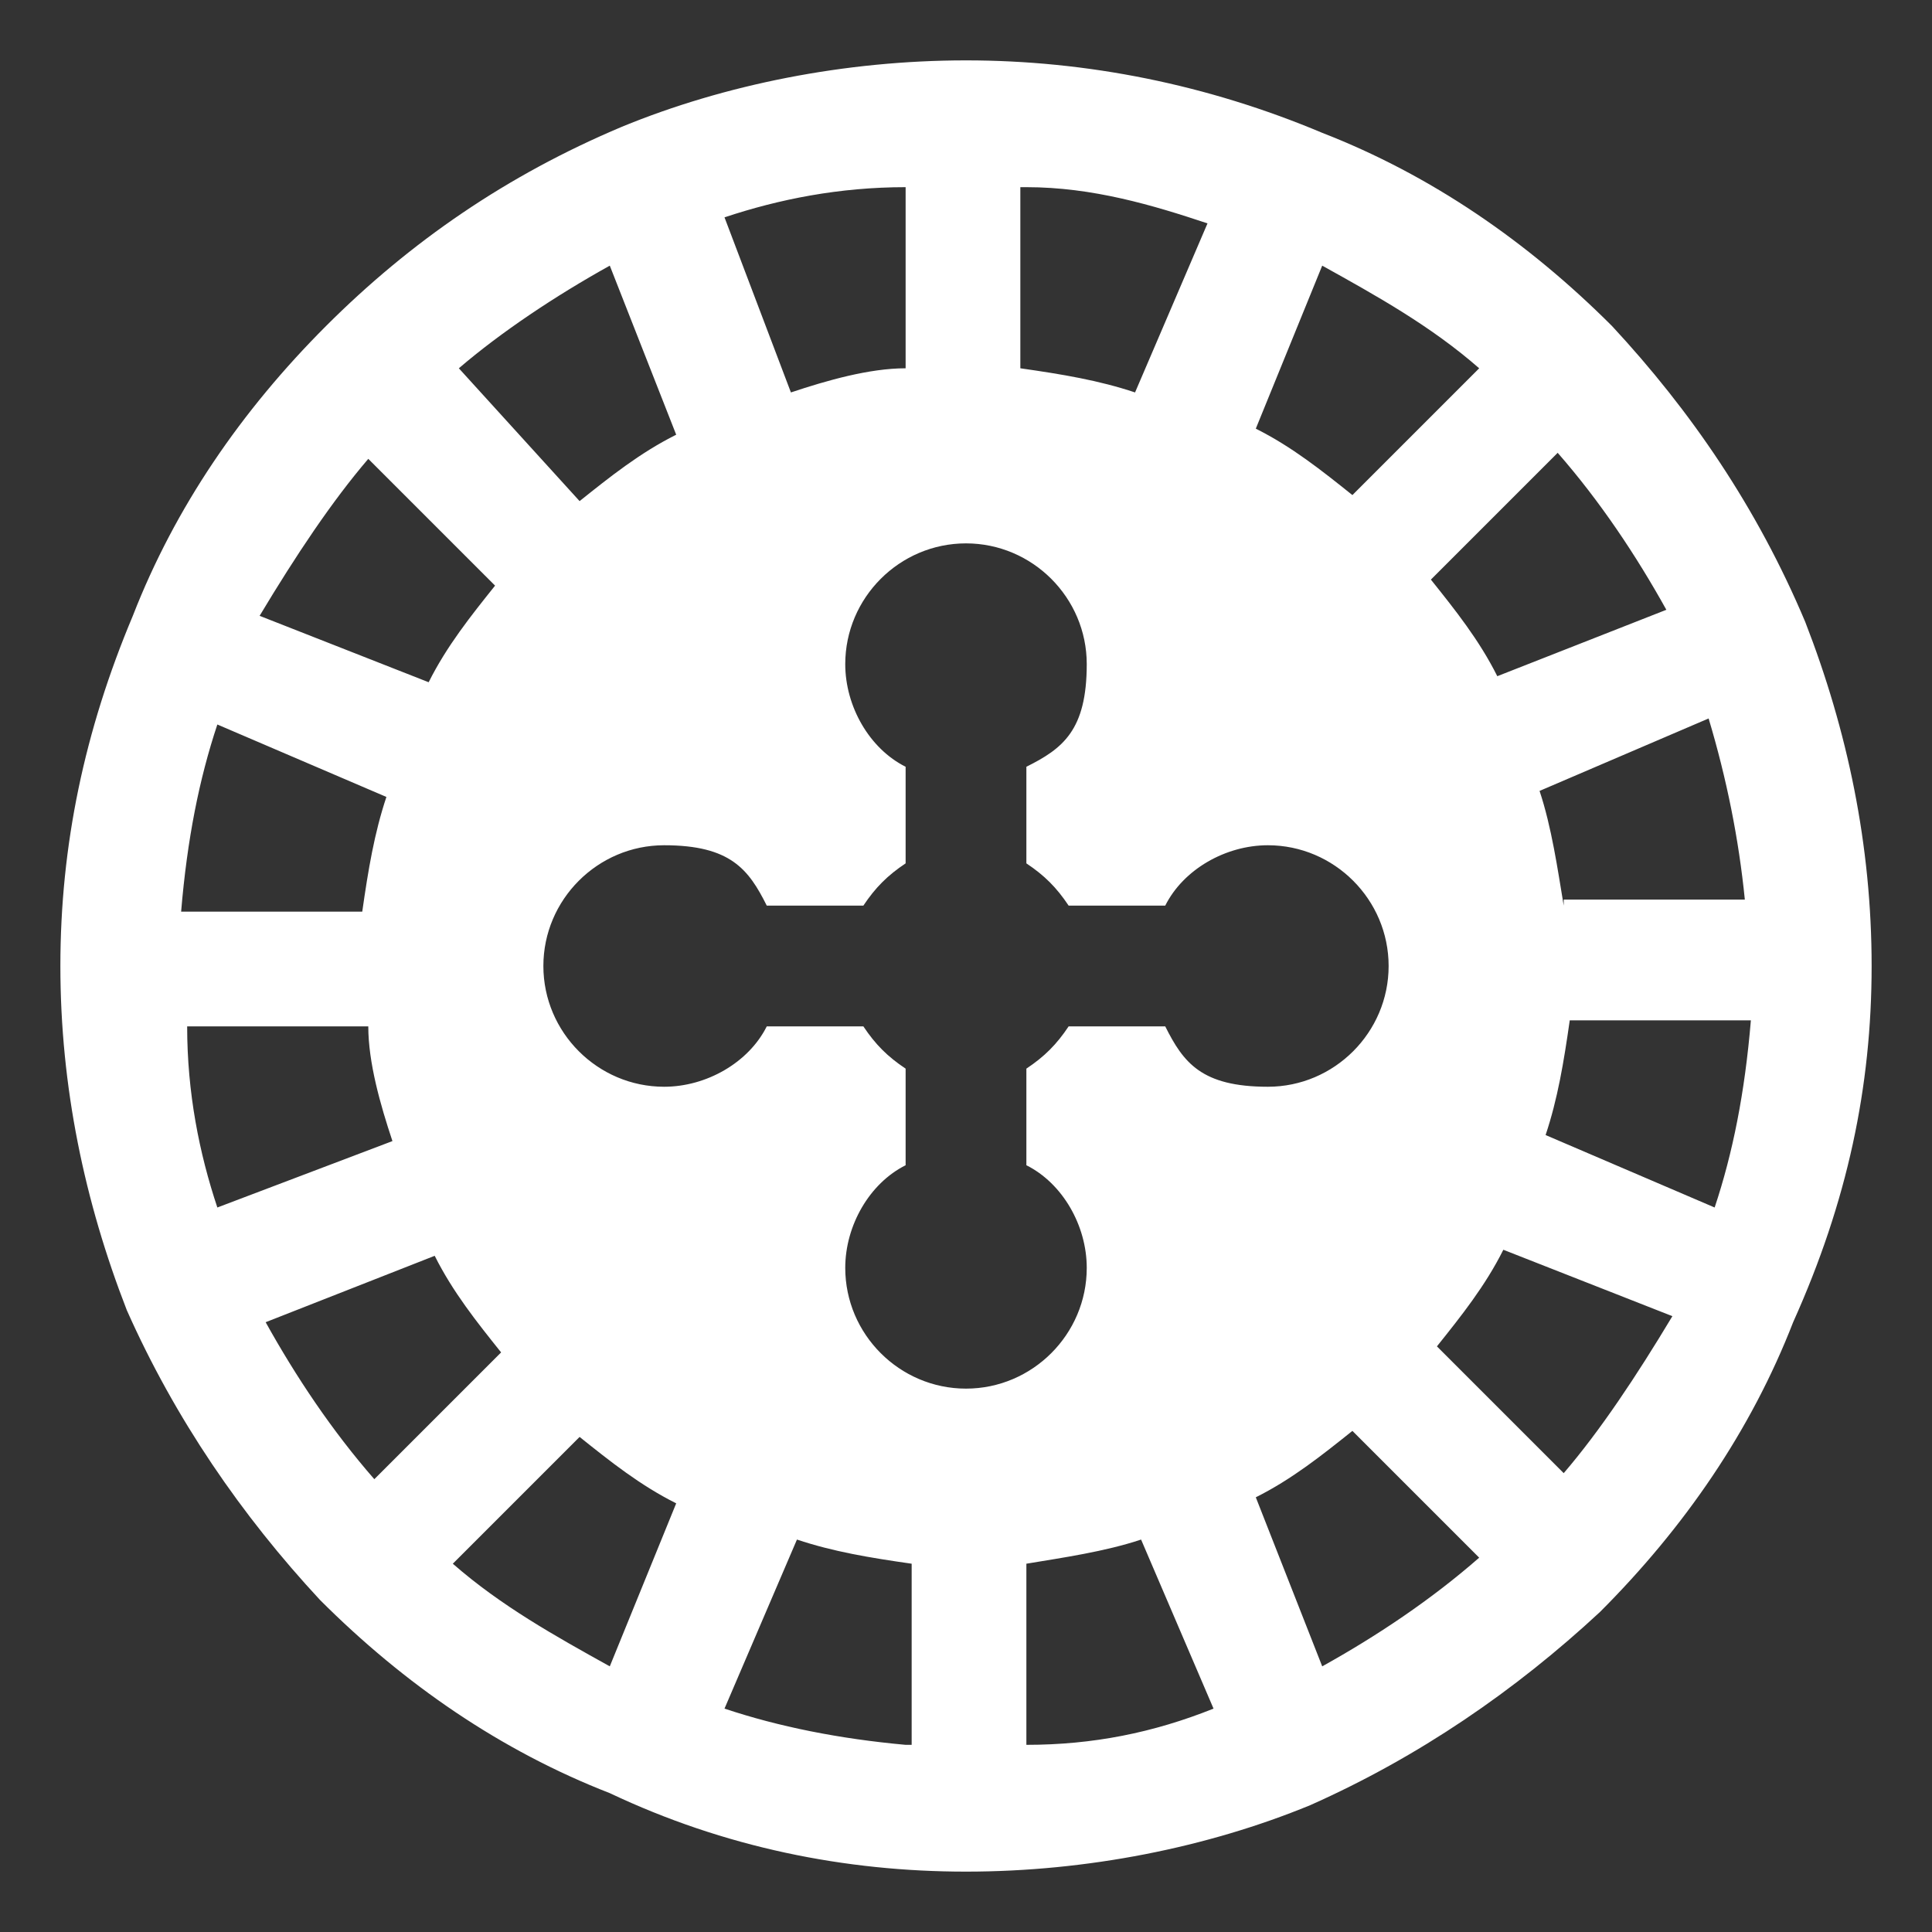 <?xml version="1.0" encoding="UTF-8"?>
<svg xmlns="http://www.w3.org/2000/svg" version="1.1" viewBox="0 0 32 32">
  <rect x="0" y="0" width="32" height="32" fill="#333333" stroke="none"/>
  <defs>
    <style>
      .cls-1 {
        fill: #fff;
      }
    </style>
  </defs>
  <!-- Generator: Adobe Illustrator 28.7.1, SVG Export Plug-In . SVG Version: 1.2.0 Build 142)  -->
  <g>
    <g id="Icons">
      <path class="cls-1" d="M29.9,10.3h0s0-.1,0,0c-.8-1.9-1.9-3.5-3.2-4.9h0c-1.4-1.4-3-2.5-4.8-3.2h0c-1.9-.8-3.9-1.2-5.9-1.2s-4,.4-5.7,1.1h0c-1.9.8-3.5,1.9-4.9,3.3h0c-1.4,1.4-2.5,3-3.2,4.8h0c-.8,1.9-1.2,3.8-1.2,5.8s.4,3.9,1.1,5.7h0c.8,1.8,1.9,3.4,3.2,4.8h0c1.4,1.4,3,2.5,4.8,3.2h0c1.9.9,3.9,1.3,5.9,1.3s4-.4,5.7-1.1h0c1.8-.8,3.4-1.9,4.8-3.2h0c1.4-1.4,2.5-3,3.2-4.8h0c.9-2,1.3-3.9,1.3-5.9s-.4-3.9-1.1-5.7ZM27.6,10.1l-2.8,1.1c-.3-.6-.7-1.1-1.1-1.6l2.1-2.1c.7.8,1.3,1.7,1.8,2.6ZM21.9,4.4c.9.5,1.8,1,2.6,1.7l-2.1,2.1c-.5-.4-1-.8-1.6-1.1l1.1-2.7ZM17,3.1c1.1,0,2.1.3,3,.6l-1.2,2.8c-.6-.2-1.2-.3-1.9-.4v-3h.1ZM15,3.1v3c-.6,0-1.3.2-1.9.4l-1.1-2.9c.9-.3,1.9-.5,3-.5ZM10.1,4.4l1.1,2.8c-.6.3-1.1.7-1.6,1.1l-2-2.2c.7-.6,1.6-1.2,2.5-1.7ZM6.1,7.6l2.1,2.1c-.4.5-.8,1-1.1,1.6l-2.8-1.1c.6-1,1.2-1.9,1.8-2.6ZM3.6,12l2.8,1.2c-.2.6-.3,1.2-.4,1.9h-3c.1-1.2.3-2.2.6-3.1ZM3.1,17h3c0,.6.2,1.3.4,1.9l-2.9,1.1c-.3-.9-.5-1.9-.5-3ZM4.4,21.9l2.8-1.1c.3.6.7,1.1,1.1,1.6l-2.1,2.1c-.7-.8-1.3-1.7-1.8-2.6ZM10.1,27.6c-.9-.5-1.8-1-2.6-1.7l2.1-2.1c.5.4,1,.8,1.6,1.1l-1.1,2.7ZM15,28.9c-1.1-.1-2.1-.3-3-.6l1.2-2.8c.6.2,1.2.3,1.9.4v3h0ZM14,21c0-.7.4-1.4,1-1.7v-1.6c-.3-.2-.5-.4-.7-.7h-1.6c-.3.6-1,1-1.7,1-1.1,0-2-.9-2-2s.9-2,2-2,1.4.4,1.7,1h1.6c.2-.3.4-.5.7-.7v-1.6c-.6-.3-1-1-1-1.7,0-1.1.9-2,2-2s2,.9,2,2-.4,1.4-1,1.7v1.6c.3.2.5.4.7.7h1.6c.3-.6,1-1,1.7-1,1.1,0,2,.9,2,2s-.9,2-2,2-1.4-.4-1.7-1h-1.6c-.2.3-.4.5-.7.7v1.6c.6.3,1,1,1,1.7,0,1.1-.9,2-2,2s-2-.9-2-2ZM17,28.9v-3c.6-.1,1.3-.2,1.9-.4l1.2,2.8c-1,.4-2,.6-3.1.6ZM21.9,27.6l-1.1-2.8c.6-.3,1.1-.7,1.6-1.1l2.1,2.1c-.8.7-1.7,1.3-2.6,1.8ZM25.9,24.4l-2.1-2.1c.4-.5.8-1,1.1-1.6l2.8,1.1c-.6,1-1.2,1.9-1.8,2.6ZM28.4,20l-2.8-1.2c.2-.6.3-1.2.4-1.9h3c-.1,1.2-.3,2.2-.6,3.1ZM25.9,15c-.1-.6-.2-1.3-.4-1.9l2.8-1.2c.3,1,.5,2,.6,3h-3Z"/>
    </g>
  </g>
</svg>